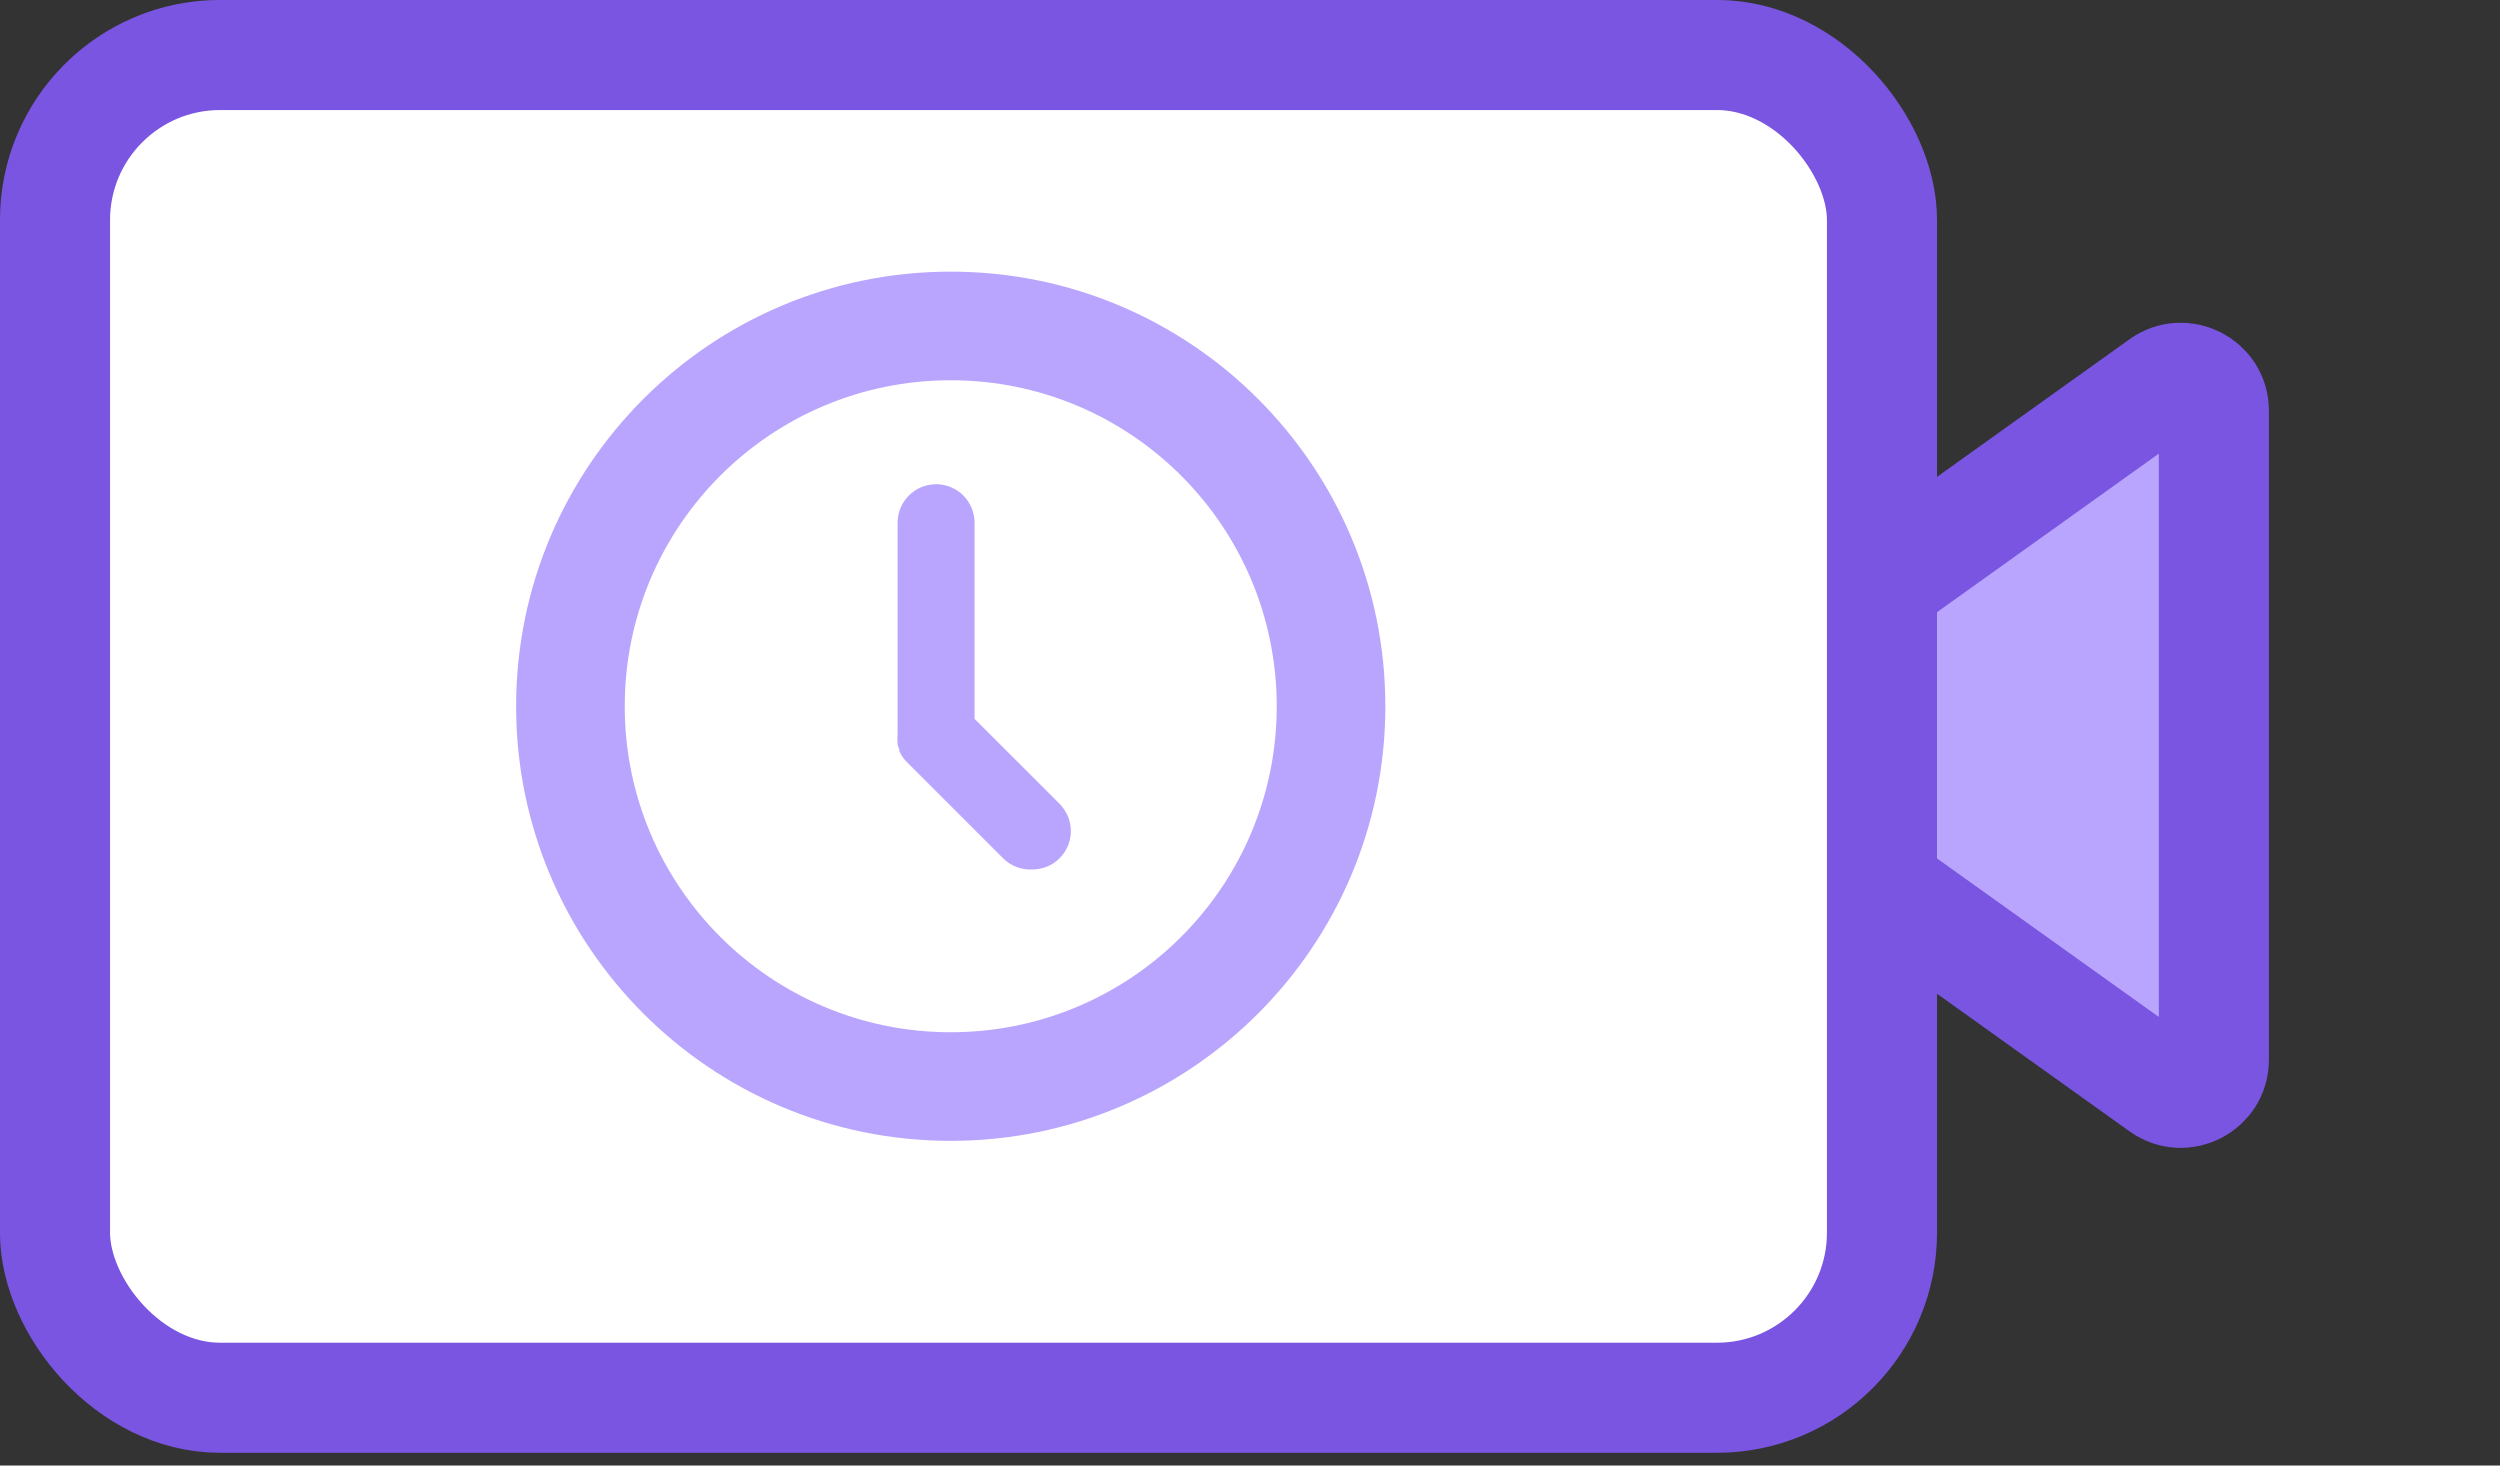 <svg width="29" height="17" viewBox="0 0 29 17" fill="none" xmlns="http://www.w3.org/2000/svg">
<rect x="0" y="0" width="29" height="17" fill="#333333" stroke="none"/>
<path d="M19.809 8.841C19.596 8.688 19.596 8.371 19.809 8.218L25.075 4.454C25.328 4.273 25.681 4.454 25.681 4.765L25.681 12.293C25.681 12.605 25.328 12.786 25.075 12.605L19.809 8.841Z" fill="#B9A5FE" stroke="#7955E2" stroke-width="1.277"/>
<rect x="0.638" y="0.638" width="21.193" height="15.576" rx="1.915" fill="white" stroke="#7955E2" stroke-width="1.277"/>
<path d="M12.291 9.324L11.305 8.339V6.064C11.305 5.946 11.258 5.832 11.175 5.748C11.091 5.665 10.977 5.617 10.859 5.617C10.74 5.617 10.626 5.665 10.543 5.748C10.459 5.832 10.412 5.946 10.412 6.064V8.522C10.408 8.552 10.408 8.582 10.412 8.611V8.636C10.417 8.656 10.424 8.675 10.432 8.694V8.712C10.453 8.76 10.482 8.803 10.519 8.839L11.636 9.956C11.681 10.001 11.734 10.035 11.792 10.057C11.851 10.08 11.913 10.089 11.976 10.086C12.094 10.086 12.207 10.04 12.291 9.956C12.332 9.915 12.365 9.866 12.388 9.811C12.41 9.757 12.422 9.699 12.422 9.64C12.422 9.581 12.41 9.523 12.388 9.469C12.365 9.415 12.332 9.366 12.291 9.324Z" fill="#B9A5FE"/>
<path fill-rule="evenodd" clip-rule="evenodd" d="M11.028 11.974C13.117 11.974 14.81 10.281 14.81 8.193C14.81 6.104 13.117 4.411 11.028 4.411C8.94 4.411 7.247 6.104 7.247 8.193C7.247 10.281 8.94 11.974 11.028 11.974ZM11.028 13.234C13.813 13.234 16.07 10.977 16.07 8.193C16.07 5.408 13.813 3.151 11.028 3.151C8.244 3.151 5.987 5.408 5.987 8.193C5.987 10.977 8.244 13.234 11.028 13.234Z" fill="#B9A5FE"/>
</svg>
